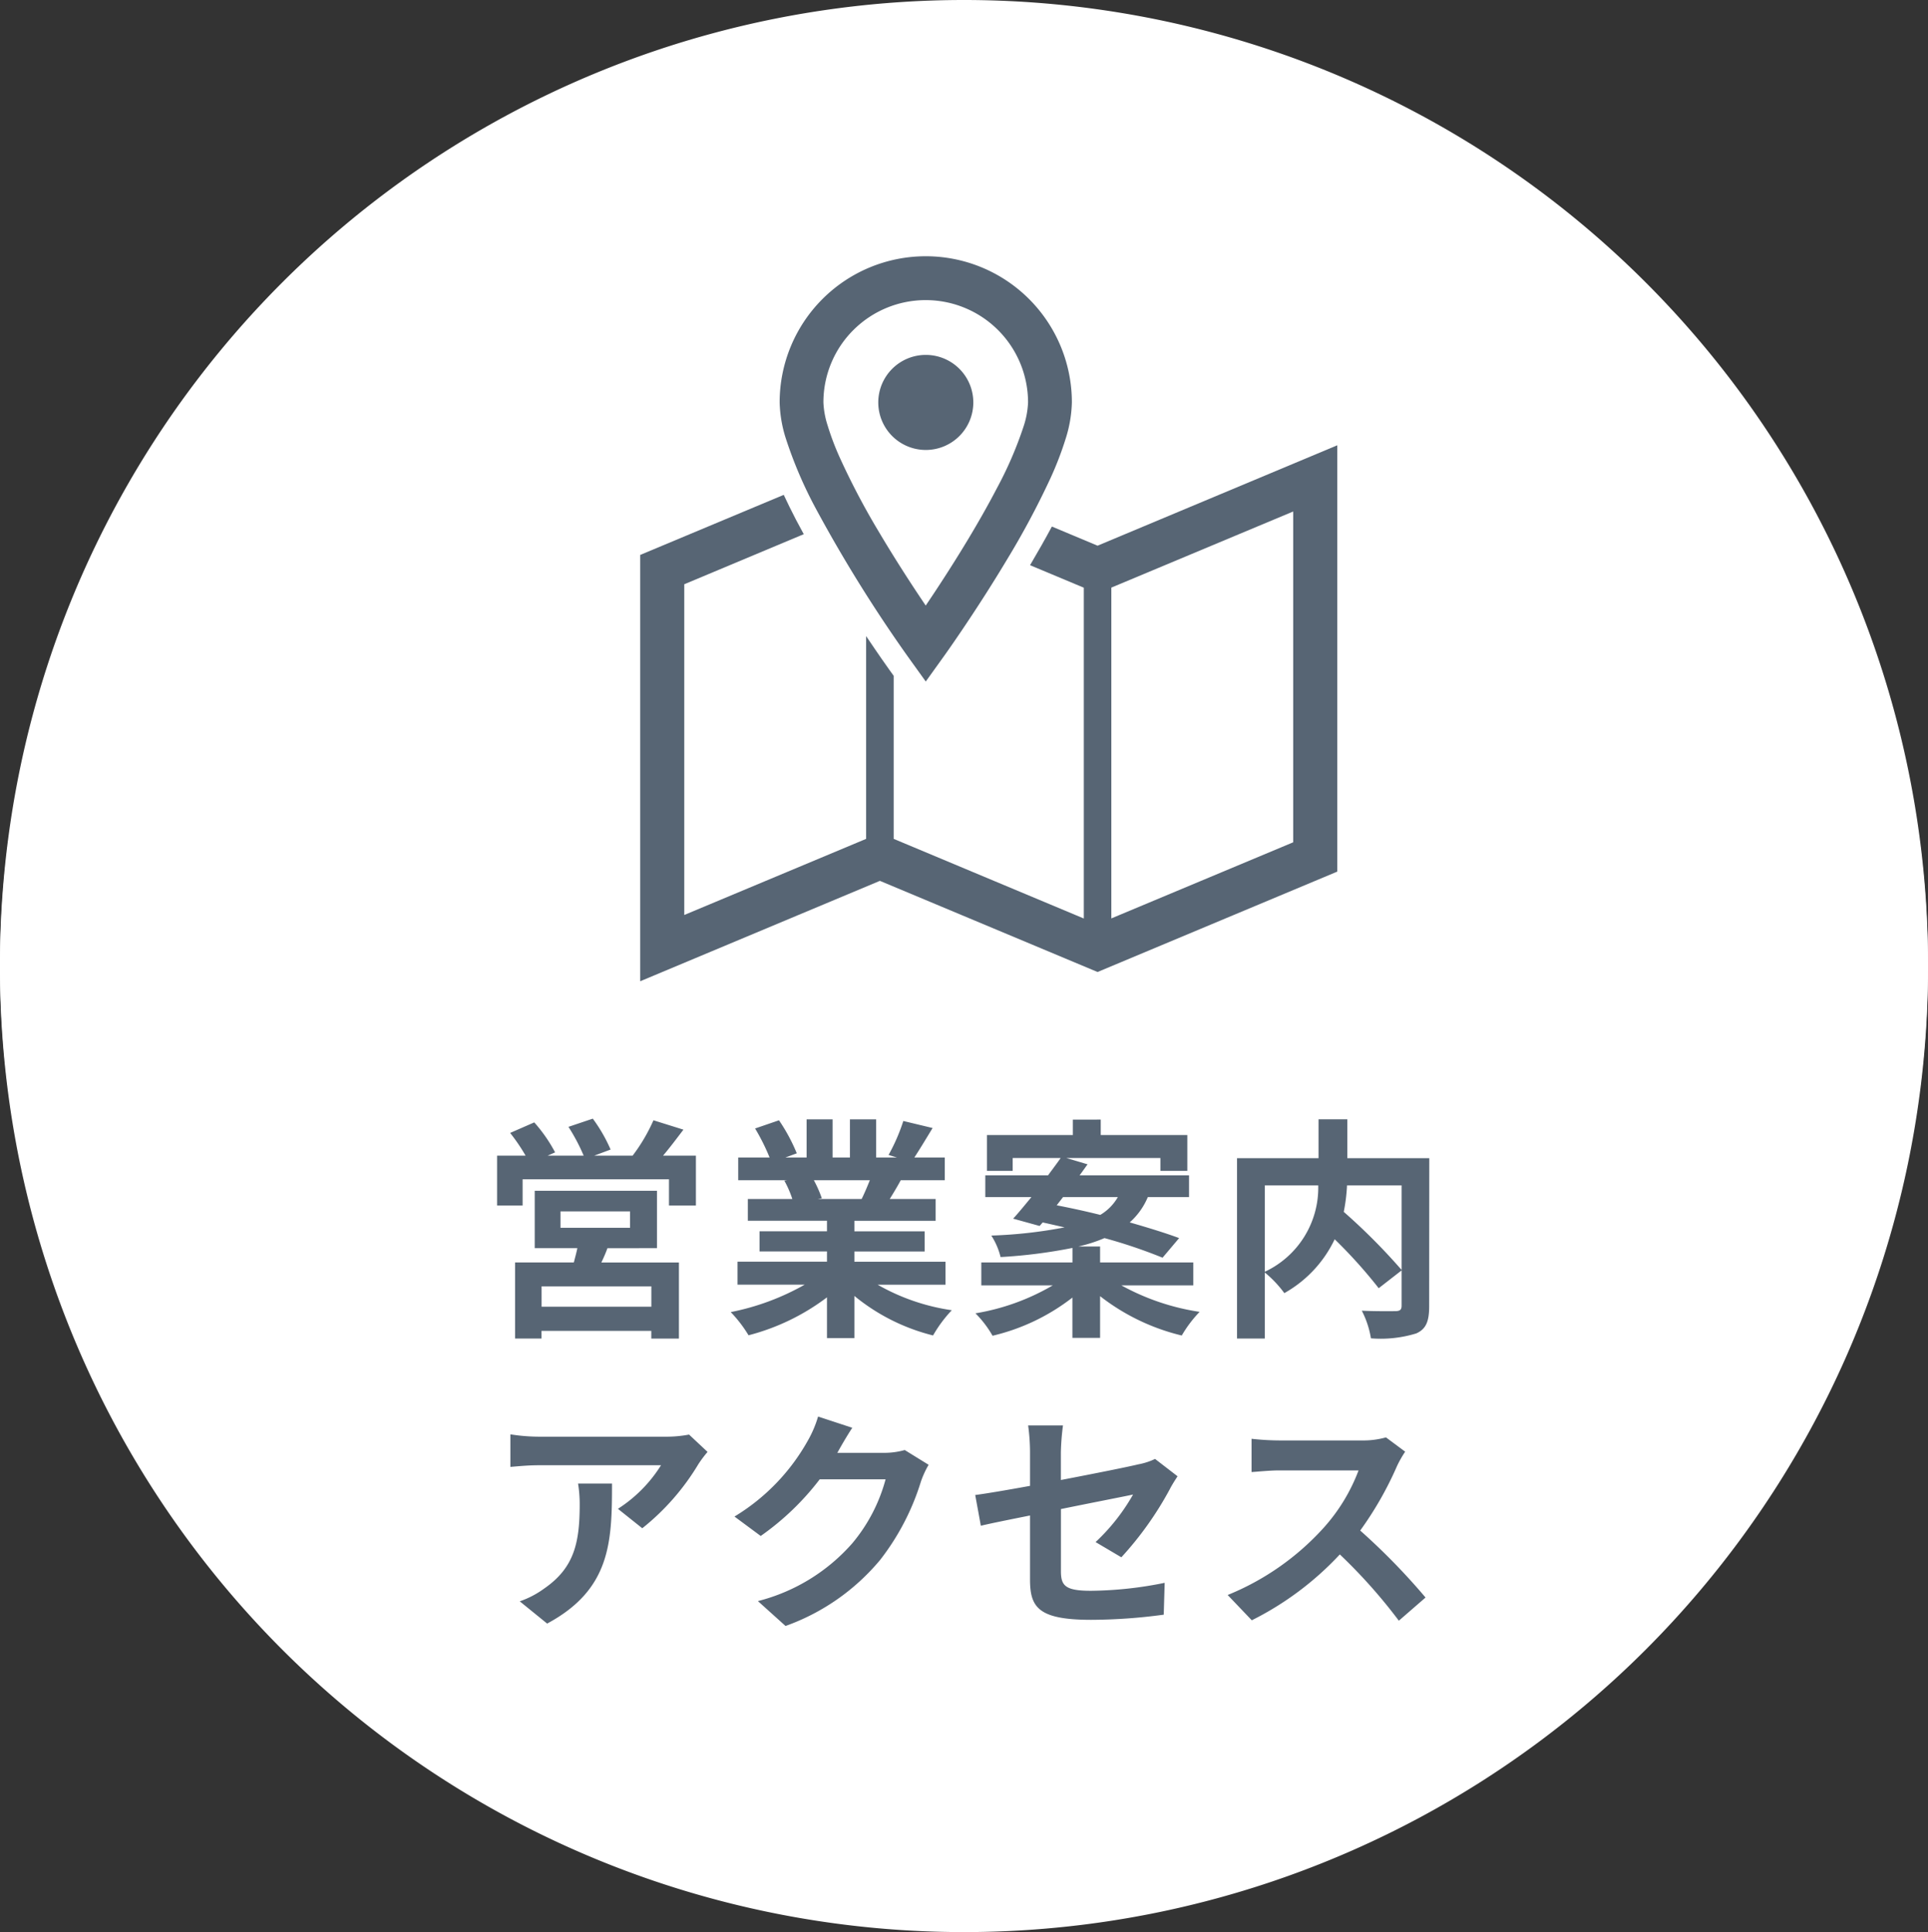 <?xml version="1.0" encoding="UTF-8"?> <svg xmlns="http://www.w3.org/2000/svg" width="131.729" height="132" viewBox="0 0 131.729 132"><rect x="0" y="0" width="131.729" height="132" fill="#333333" stroke="none"/><g id="p-side-list-img02" transform="translate(19787.863 19522)"><path id="パス_2632" data-name="パス 2632" d="M65.864,0A65.864,65.864,0,1,1,0,65.864,65.864,65.864,0,0,1,65.864,0Z" transform="translate(-19787.863 -19522)" fill="#fff"></path><path id="パス_2634" data-name="パス 2634" d="M65.864,0A65.864,65.864,0,1,1,0,65.864,65.864,65.864,0,0,1,65.864,0Z" transform="translate(-19787.863 -19521.729)" fill="#fff"></path><path id="パス_2635" data-name="パス 2635" d="M-21.36-.752h-7.5V-2.144h7.5Zm-6.208-6.512h4.752v1.12h-4.752Zm6.592,2.512v-3.92h-8.352v3.92h2.912c-.064.32-.16.656-.24.976h-4.016v5.2h1.808V.9h7.5v.528h1.888v-5.2h-5.3c.144-.3.288-.624.416-.976Zm.416-6.32c.448-.528.928-1.168,1.392-1.776l-2.048-.64a11.967,11.967,0,0,1-1.424,2.416h-2.624l1.12-.416A10.765,10.765,0,0,0-25.36-13.6l-1.664.56a13.063,13.063,0,0,1,1.04,1.968h-2.464l.512-.224a10.33,10.33,0,0,0-1.424-2.048l-1.648.72a12.628,12.628,0,0,1,1.056,1.552H-31.9v3.408h1.744V-9.456h10v1.792h1.84v-3.408Zm14.128,1.68c-.176.432-.368.9-.56,1.28H-9.984l.272-.048a8.6,8.6,0,0,0-.544-1.232Zm5.168,7.136V-3.824H-7.488v-.7h4.8V-5.9h-4.8v-.72h5.552V-8.112H-5.072c.24-.384.5-.816.752-1.28h3.008v-1.552h-2.08c.368-.56.8-1.28,1.248-2.016l-2-.48a12.889,12.889,0,0,1-1.008,2.32l.576.176H-6v-2.608H-7.792v2.608H-8.976v-2.608h-1.776v2.608h-1.456l.784-.288a12.107,12.107,0,0,0-1.216-2.256l-1.632.56a14.342,14.342,0,0,1,.992,1.984h-2.144v1.552h3.344l-.192.032a7.19,7.19,0,0,1,.544,1.248h-3.04v1.488H-9.36v.72h-4.608v1.376H-9.36v.7h-6.112v1.568h4.592A16.81,16.81,0,0,1-15.936-.384,8.875,8.875,0,0,1-14.72,1.2,15.177,15.177,0,0,0-9.36-1.392V1.392h1.872v-2.88a13.657,13.657,0,0,0,5.376,2.7A8.95,8.95,0,0,1-.832-.512,14.294,14.294,0,0,1-5.9-2.256ZM6.768-8.24h3.744a3.347,3.347,0,0,1-1.2,1.216C8.288-7.28,7.264-7.5,6.336-7.68Zm8.9,6.032V-3.776H9.3V-4.864H7.808A10.275,10.275,0,0,0,9.6-5.44,35.153,35.153,0,0,1,13.568-4.1L14.7-5.44c-.9-.336-2.08-.7-3.376-1.072A4.753,4.753,0,0,0,12.56-8.24h2.816V-9.728H7.9c.192-.256.368-.512.544-.752l-1.456-.432h6.432v.88h1.84V-12.48H9.344v-1.056H7.44v1.056H1.568v2.448h1.76v-.88h3.28c-.256.368-.56.768-.864,1.184H1.456V-8.24H4.608C4.16-7.7,3.744-7.184,3.36-6.768l1.808.5.208-.24c.48.1.992.224,1.5.336a31.756,31.756,0,0,1-5.008.56A4.806,4.806,0,0,1,2.5-4.144a34.961,34.961,0,0,0,4.912-.624v.992H1.184v1.568h4.88A15.39,15.39,0,0,1,.784-.3,7.218,7.218,0,0,1,1.952,1.232,14.163,14.163,0,0,0,7.408-1.376V1.376H9.3V-1.472A14.617,14.617,0,0,0,14.88,1.216,8.386,8.386,0,0,1,16.1-.4a15.945,15.945,0,0,1-5.344-1.808ZM29.9-9.04v5.776a41.765,41.765,0,0,0-3.952-3.968,12.126,12.126,0,0,0,.224-1.808Zm-9.344,0h3.648a6.339,6.339,0,0,1-3.648,5.9ZM31.792-10.9h-5.6v-2.656H24.224V-10.9H18.656V1.424h1.9V-3.088A7.742,7.742,0,0,1,21.888-1.68a8.3,8.3,0,0,0,3.44-3.68,33.463,33.463,0,0,1,3.008,3.344L29.9-3.232v2.4c0,.288-.1.368-.4.384-.3,0-1.376.016-2.32-.032a6.24,6.24,0,0,1,.624,1.888,8.259,8.259,0,0,0,3.1-.336c.672-.3.88-.832.88-1.856ZM-17.52,9.168l-1.264-1.184a8.252,8.252,0,0,1-1.632.144H-29.04a12.684,12.684,0,0,1-1.952-.16v2.224c.752-.064,1.28-.112,1.952-.112H-20.7a9.515,9.515,0,0,1-2.944,2.976l1.664,1.328A16.3,16.3,0,0,0-18.144,10,8.056,8.056,0,0,1-17.52,9.168Zm-6.528,2.16h-2.32a8.87,8.87,0,0,1,.112,1.44c0,2.624-.384,4.32-2.416,5.728a6.322,6.322,0,0,1-1.68.88l1.872,1.52C-24.128,18.56-24.048,15.3-24.048,11.328ZM-7.632,7.52l-2.336-.768a7.7,7.7,0,0,1-.72,1.68,14.088,14.088,0,0,1-4.992,5.152l1.792,1.328A18.237,18.237,0,0,0-9.856,11.04h4.5a11.374,11.374,0,0,1-2.272,4.368A12.751,12.751,0,0,1-14.08,19.36l1.888,1.7a14.94,14.94,0,0,0,6.464-4.512A16.694,16.694,0,0,0-2.944,11.2a6.406,6.406,0,0,1,.528-1.152L-4.048,9.04a5.131,5.131,0,0,1-1.392.192H-8.656c.016-.032.032-.048.048-.08C-8.416,8.8-8,8.08-7.632,7.52ZM4.512,17.872c0,1.888.528,2.768,4.176,2.768a37.61,37.61,0,0,0,4.96-.352l.064-2.176a26.139,26.139,0,0,1-5.04.544c-1.76,0-2.048-.352-2.048-1.344v-4.24c2.272-.464,4.432-.88,4.928-.992a13.624,13.624,0,0,1-2.56,3.248l1.76,1.04a22.931,22.931,0,0,0,3.312-4.656c.144-.288.384-.656.528-.88L13.056,9.648a4.511,4.511,0,0,1-1.136.368c-.72.176-2.96.624-5.3,1.072V9.2a16.817,16.817,0,0,1,.144-1.84H4.384A13.838,13.838,0,0,1,4.512,9.2v2.288c-1.584.288-2.992.528-3.744.624l.384,2.1c.672-.16,1.936-.416,3.36-.7Zm25.632-8.72-1.312-.976a5.735,5.735,0,0,1-1.648.208H21.536a17.875,17.875,0,0,1-1.888-.112v2.272c.336-.016,1.216-.112,1.888-.112H26.96a12.4,12.4,0,0,1-2.384,3.92,17.936,17.936,0,0,1-6.56,4.592l1.648,1.728a21.076,21.076,0,0,0,6.016-4.5A36.486,36.486,0,0,1,29.712,20.7l1.824-1.584a44.98,44.98,0,0,0-4.464-4.576,23.524,23.524,0,0,0,2.512-4.4A7.56,7.56,0,0,1,30.144,9.152Z" transform="translate(-19722 -19431.975)" fill="#576574"></path><path id="パス_2408" data-name="パス 2408" d="M41.092,140.359l-3.121-1.308c-.444.833-.949,1.719-1.492,2.641l3.673,1.537v22.6l-12.99-5.44v-11.14l-.283-.393c-.151-.21-.762-1.072-1.6-2.32v13.853l-12.425,5.2V142.994l8.164-3.421c-.181-.333-.361-.668-.537-1-.308-.592-.579-1.149-.831-1.687L9.844,140.99v29.126l16.376-6.859,14.872,6.227,16.377-6.858V133.5Zm13.366,20.264-12.425,5.2v-22.6l12.425-5.2Z" transform="translate(-19753.965 -19625.078)" fill="#576574"></path><path id="パス_2409" data-name="パス 2409" d="M110.816,17.268a96.887,96.887,0,0,0,6.28,10.094l1.215,1.691,1.214-1.691c.015-.018,2.155-3,4.312-6.6a56.565,56.565,0,0,0,3-5.611,22.512,22.512,0,0,0,1.031-2.684,8.8,8.8,0,0,0,.426-2.485,9.983,9.983,0,1,0-19.966,0,8.753,8.753,0,0,0,.428,2.485A28.971,28.971,0,0,0,110.816,17.268Zm2.55-12.228A6.993,6.993,0,0,1,125.3,9.985a6,6,0,0,1-.3,1.623,26.115,26.115,0,0,1-1.85,4.278c-1.218,2.34-2.739,4.787-3.95,6.636-.325.5-.624.943-.892,1.341-.846-1.25-2.019-3.043-3.168-4.98a50.385,50.385,0,0,1-2.7-5.121,18.22,18.22,0,0,1-.839-2.219,5.875,5.875,0,0,1-.283-1.557A6.973,6.973,0,0,1,113.366,5.039Z" transform="translate(-19842.922 -19504.492)" fill="#576574"></path><path id="パス_2410" data-name="パス 2410" d="M181.215,76.149a3.247,3.247,0,1,0-3.247-3.247A3.247,3.247,0,0,0,181.215,76.149Z" transform="translate(-19905.824 -19567.408)" fill="#576574"></path></g></svg> 